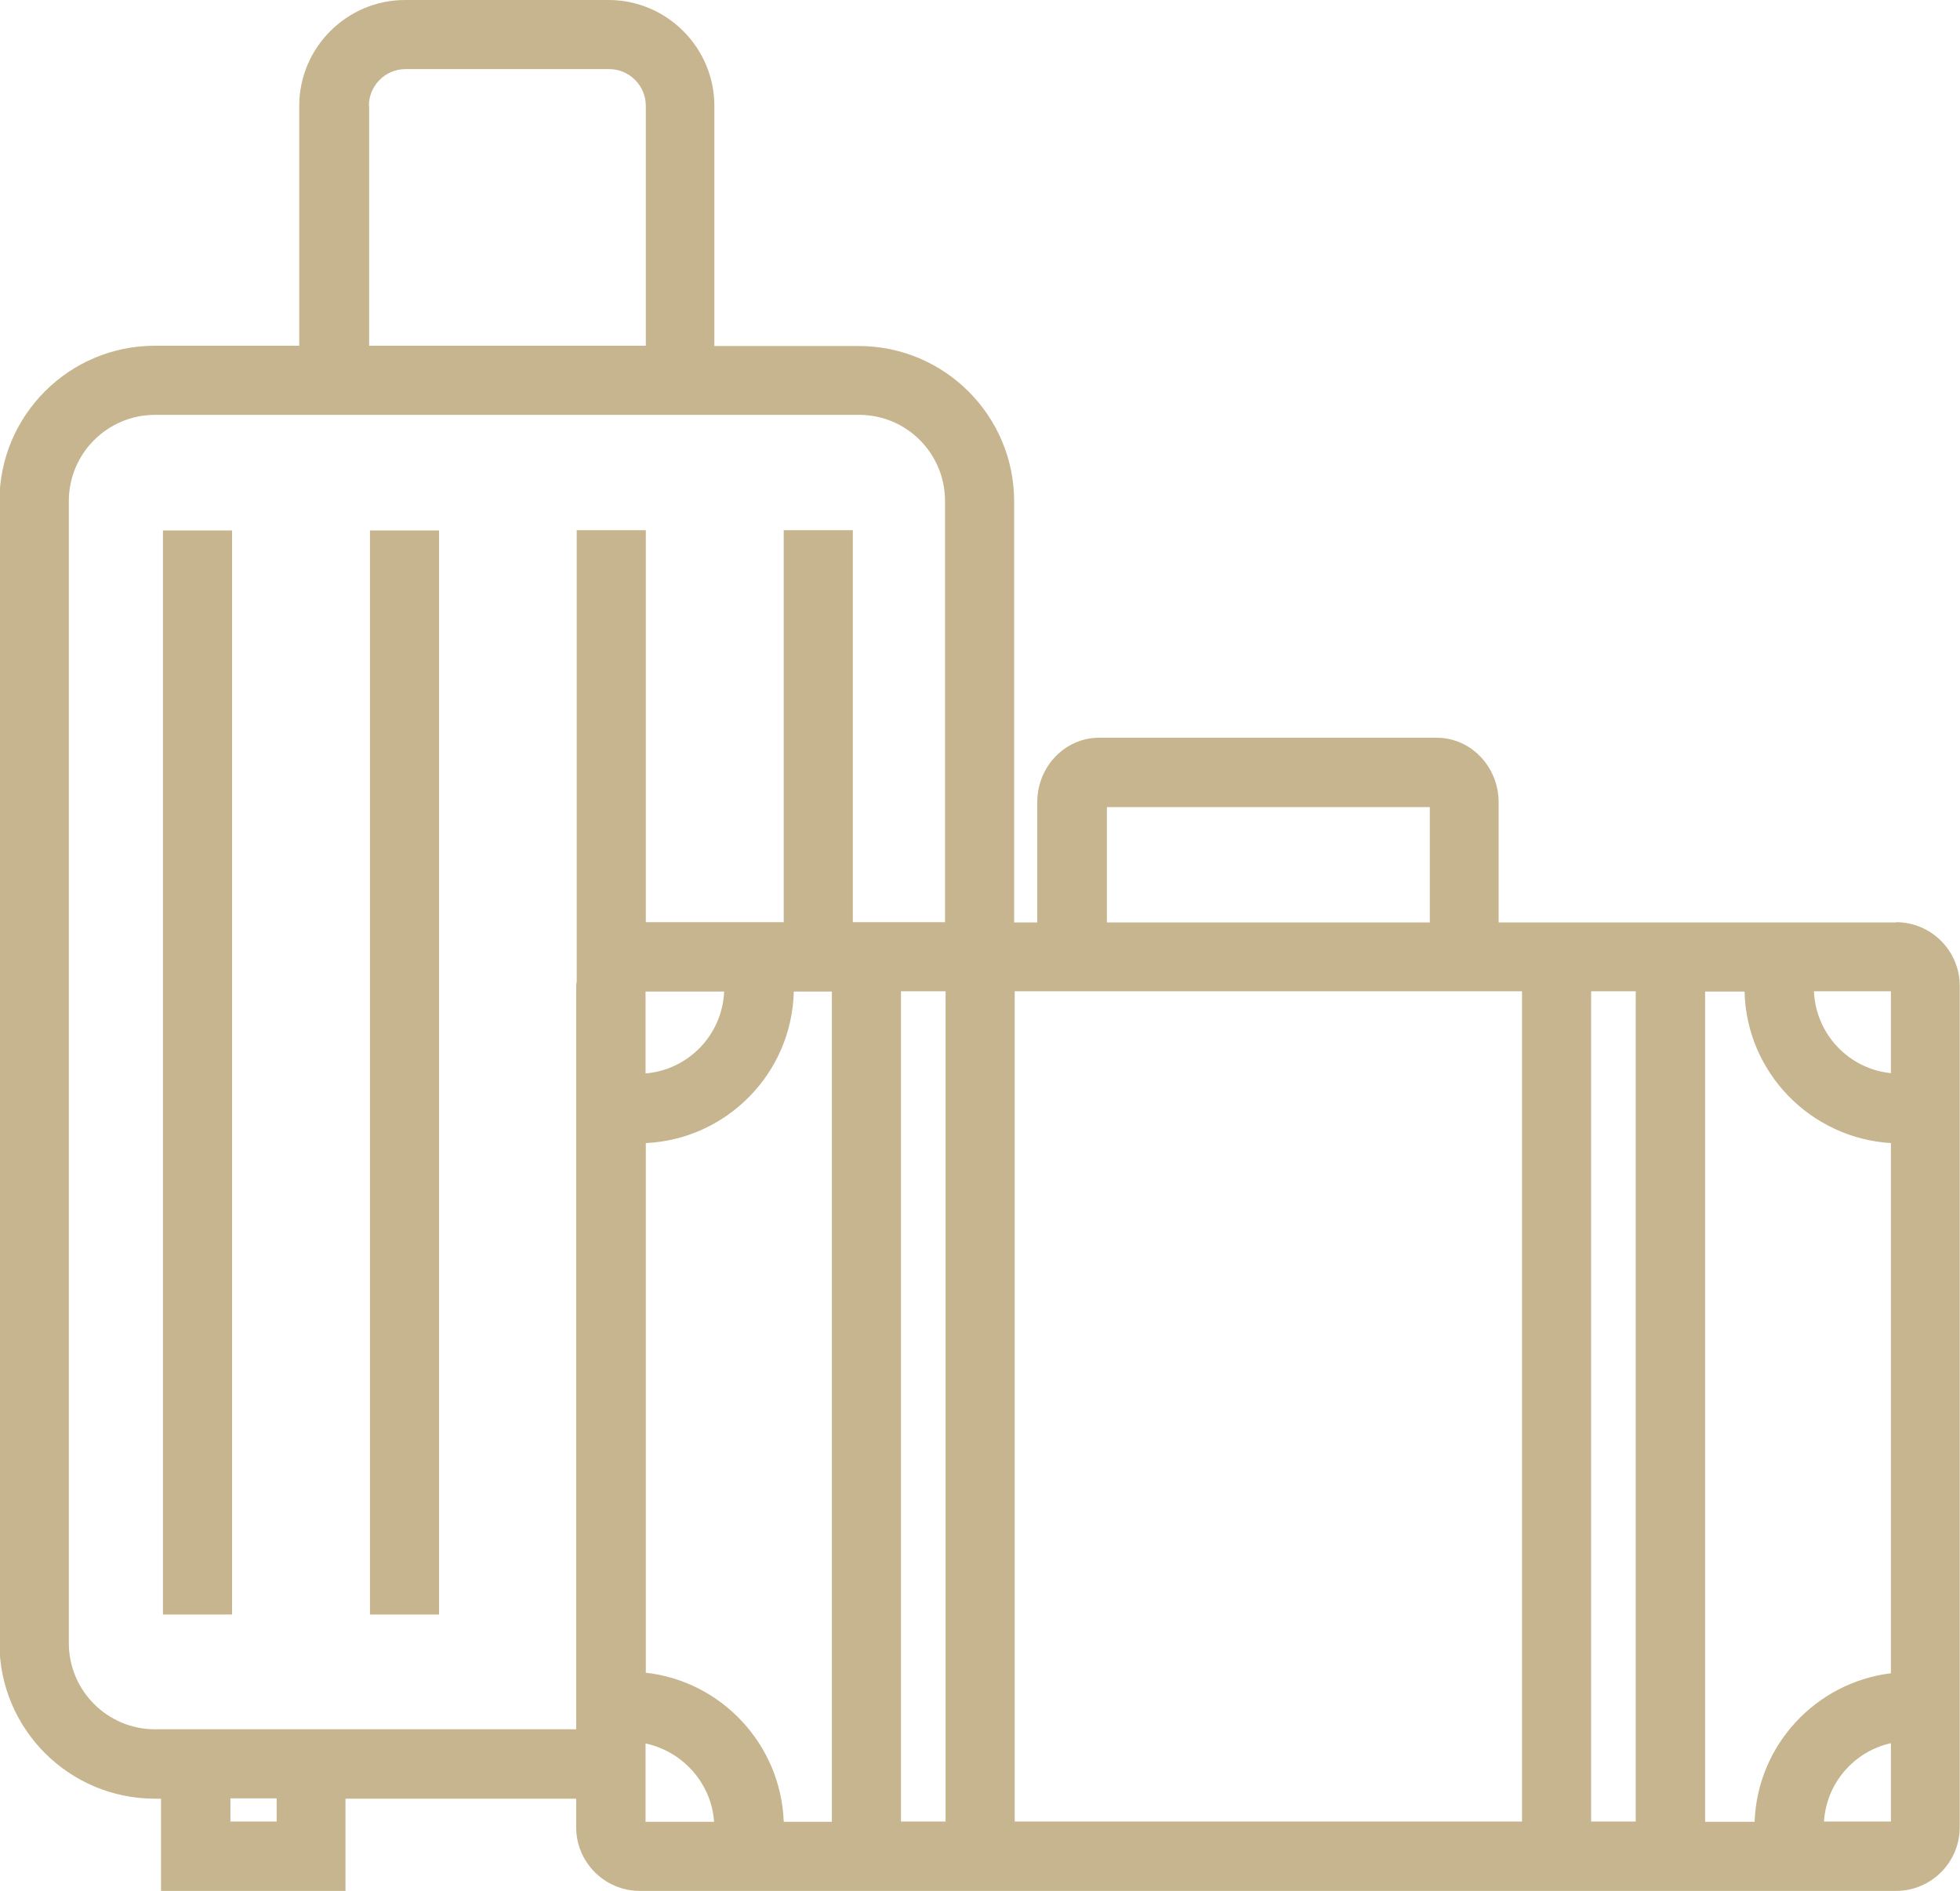 <?xml version="1.0" encoding="UTF-8"?>
<svg xmlns="http://www.w3.org/2000/svg" id="Calque_2" viewBox="0 0 72.05 69.51">
  <defs>
    <style>.cls-1{fill:#c6b58e;stroke-width:0px;}</style>
  </defs>
  <g id="PAGE">
    <rect class="cls-1" x="5.99" y="19.5" width="2.54" height="39.85"></rect>
    <rect class="cls-1" x="13.6" y="19.5" width="2.54" height="39.85"></rect>
    <path class="cls-1" d="M69.71,33.91h-14.62v-4.42c0-1.3-1.02-2.37-2.27-2.37h-12.42c-1.25,0-2.27,1.06-2.27,2.37v4.42h-.85v-15.48c0-3.15-2.56-5.71-5.71-5.71h-5.31V3.89c0-2.14-1.75-3.89-3.89-3.89h-7.48c-2.14,0-3.89,1.75-3.89,3.89v8.82h-5.31c-3.15,0-5.71,2.56-5.71,5.71v41.99c0,3.15,2.56,5.71,5.71,5.71h.23v3.39h6.78v-3.39h8.48v1.05c0,1.29,1.05,2.34,2.34,2.34h46.18c1.29,0,2.34-1.05,2.34-2.34v-30.93c0-1.29-1.05-2.34-2.34-2.34ZM69.51,39.45c-1.55-.16-2.76-1.43-2.83-3.01h2.83v3.01ZM40.69,29.67h11.87v4.24h-11.87v-4.24ZM13.56,3.89c0-.74.6-1.35,1.35-1.35h7.48c.74,0,1.35.6,1.35,1.35v8.82h-10.17V3.89ZM10.17,66.96h-1.7v-.85h1.7v.85ZM12.71,63.57h-7.01c-1.75,0-3.17-1.42-3.17-3.17V18.42c0-1.75,1.42-3.17,3.17-3.17h25.88c1.75,0,3.16,1.42,3.16,3.17v15.48h-3.39v-14.41h-2.54v14.41h-5.07v-14.41h-2.54v16.57c0,.06-.02.12-.02.18v27.33h-8.48ZM23.73,36.45h2.89c-.07,1.6-1.32,2.88-2.89,3.01v-3.01ZM23.73,64.09c1.36.29,2.42,1.45,2.52,2.88h-2.52v-2.88ZM28.81,66.96c-.11-2.84-2.29-5.16-5.07-5.47v-19.47c2.98-.14,5.37-2.57,5.44-5.57h1.4v30.52h-1.76ZM33.12,66.96v-30.52h1.64v30.52h-1.64ZM37.3,66.96v-30.52h18.65v30.52h-18.65ZM58.49,66.96v-30.52h1.64v30.52h-1.64ZM62.67,36.45h1.46c.07,2.98,2.43,5.39,5.38,5.57v19.49c-2.76.34-4.91,2.64-5.01,5.46h-1.82v-30.51h0ZM67.05,66.96c.09-1.42,1.11-2.58,2.46-2.88v2.88h-2.46Z"></path>
  </g>
</svg>

